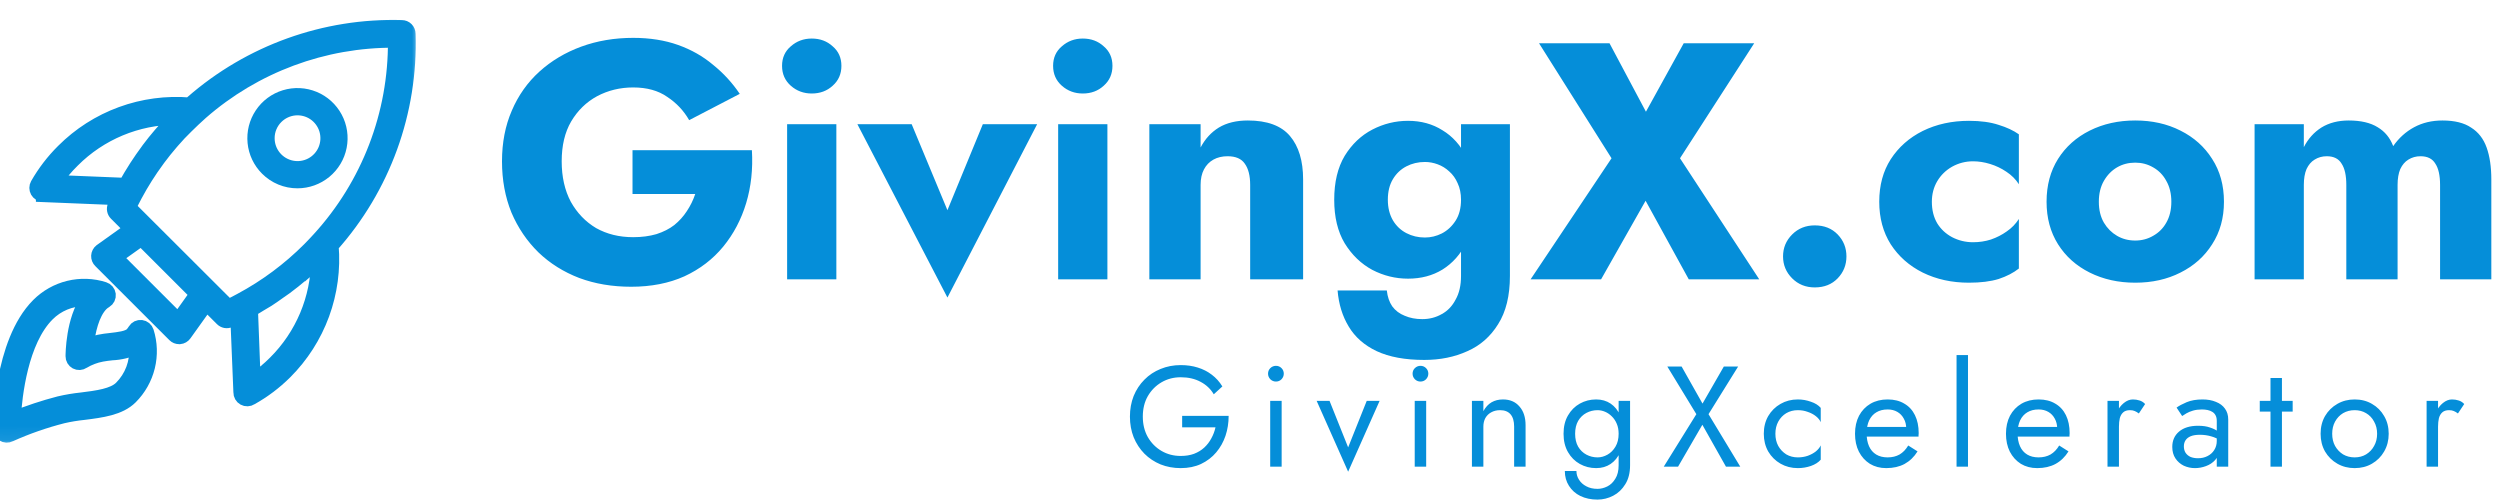 <svg width="179" height="36" viewBox="0 0 179 36" fill="none" xmlns="http://www.w3.org/2000/svg">
<path d="M45.288 13.891H49.779C49.634 14.326 49.433 14.736 49.175 15.122C48.934 15.493 48.636 15.823 48.282 16.112C47.928 16.386 47.501 16.603 47.002 16.764C46.503 16.909 45.948 16.982 45.336 16.982C44.338 16.982 43.453 16.764 42.68 16.33C41.923 15.879 41.32 15.251 40.869 14.446C40.434 13.625 40.217 12.659 40.217 11.549C40.217 10.422 40.442 9.472 40.893 8.7C41.36 7.911 41.98 7.307 42.752 6.888C43.541 6.47 44.402 6.261 45.336 6.261C46.318 6.261 47.131 6.486 47.775 6.937C48.435 7.372 48.958 7.927 49.344 8.603L52.966 6.72C52.435 5.931 51.799 5.239 51.059 4.643C50.334 4.031 49.497 3.556 48.547 3.218C47.598 2.88 46.527 2.711 45.336 2.711C44 2.711 42.76 2.921 41.617 3.339C40.474 3.758 39.477 4.353 38.623 5.126C37.77 5.899 37.11 6.832 36.643 7.927C36.176 9.005 35.943 10.213 35.943 11.549C35.943 12.885 36.168 14.108 36.619 15.219C37.086 16.314 37.73 17.263 38.551 18.068C39.372 18.857 40.346 19.469 41.473 19.903C42.599 20.322 43.839 20.531 45.191 20.531C46.624 20.531 47.895 20.282 49.006 19.783C50.117 19.268 51.042 18.559 51.783 17.658C52.523 16.756 53.071 15.718 53.425 14.543C53.779 13.368 53.916 12.104 53.836 10.752H45.288V13.891ZM55.995 4.715C55.995 5.295 56.205 5.77 56.623 6.14C57.042 6.51 57.541 6.695 58.12 6.695C58.716 6.695 59.215 6.51 59.617 6.14C60.036 5.77 60.245 5.295 60.245 4.715C60.245 4.136 60.036 3.669 59.617 3.315C59.215 2.945 58.716 2.76 58.12 2.76C57.541 2.76 57.042 2.945 56.623 3.315C56.205 3.669 55.995 4.136 55.995 4.715ZM56.358 8.893V20H59.883V8.893H56.358ZM61.389 8.893L67.836 21.304L74.259 8.893H70.371L67.836 15.05L65.276 8.893H61.389ZM75.402 4.715C75.402 5.295 75.611 5.77 76.03 6.14C76.448 6.51 76.948 6.695 77.527 6.695C78.123 6.695 78.622 6.51 79.024 6.14C79.443 5.77 79.652 5.295 79.652 4.715C79.652 4.136 79.443 3.669 79.024 3.315C78.622 2.945 78.123 2.76 77.527 2.76C76.948 2.76 76.448 2.945 76.03 3.315C75.611 3.669 75.402 4.136 75.402 4.715ZM75.764 8.893V20H79.29V8.893H75.764ZM89.512 13.239V20H93.303V12.853C93.303 11.517 92.99 10.478 92.362 9.738C91.734 8.997 90.728 8.627 89.343 8.627C88.522 8.627 87.83 8.796 87.267 9.134C86.719 9.472 86.285 9.947 85.963 10.559V8.893H82.293V20H85.963V13.239C85.963 12.804 86.043 12.434 86.204 12.128C86.365 11.822 86.591 11.589 86.88 11.428C87.17 11.267 87.508 11.187 87.895 11.187C88.474 11.187 88.885 11.364 89.126 11.718C89.384 12.072 89.512 12.579 89.512 13.239ZM95.771 20.797C95.852 21.779 96.117 22.64 96.568 23.381C97.019 24.137 97.687 24.725 98.572 25.143C99.474 25.562 100.608 25.771 101.977 25.771C103.12 25.771 104.15 25.562 105.067 25.143C105.985 24.741 106.717 24.097 107.265 23.212C107.828 22.326 108.11 21.175 108.11 19.759V8.893H104.609V19.759C104.609 20.435 104.48 20.998 104.222 21.449C103.981 21.916 103.651 22.262 103.232 22.487C102.814 22.729 102.347 22.849 101.832 22.849C101.365 22.849 100.946 22.769 100.576 22.608C100.206 22.463 99.908 22.238 99.683 21.932C99.474 21.626 99.345 21.248 99.296 20.797H95.771ZM95.53 14.302C95.53 15.541 95.779 16.579 96.278 17.416C96.793 18.253 97.453 18.889 98.258 19.324C99.063 19.742 99.916 19.952 100.818 19.952C101.751 19.952 102.572 19.734 103.281 19.3C104.005 18.849 104.576 18.205 104.995 17.368C105.413 16.515 105.623 15.493 105.623 14.302C105.623 13.094 105.413 12.072 104.995 11.235C104.576 10.398 104.005 9.762 103.281 9.327C102.572 8.877 101.751 8.651 100.818 8.651C99.916 8.651 99.063 8.861 98.258 9.279C97.453 9.698 96.793 10.325 96.278 11.162C95.779 11.999 95.53 13.046 95.53 14.302ZM99.369 14.302C99.369 13.722 99.49 13.231 99.731 12.829C99.972 12.426 100.294 12.12 100.697 11.911C101.099 11.702 101.542 11.597 102.025 11.597C102.331 11.597 102.637 11.653 102.942 11.766C103.248 11.879 103.522 12.048 103.763 12.273C104.021 12.498 104.222 12.78 104.367 13.118C104.528 13.456 104.609 13.851 104.609 14.302C104.609 14.897 104.48 15.396 104.222 15.799C103.965 16.201 103.635 16.507 103.232 16.716C102.846 16.909 102.443 17.006 102.025 17.006C101.542 17.006 101.099 16.901 100.697 16.692C100.294 16.483 99.972 16.177 99.731 15.774C99.49 15.356 99.369 14.865 99.369 14.302ZM120.554 3.098L117.849 7.999L115.241 3.098H110.195L115.386 11.332L109.591 20H114.638L117.825 14.374L120.916 20H125.962L120.288 11.332L125.6 3.098H120.554ZM127.666 18.358C127.666 18.97 127.883 19.493 128.318 19.928C128.752 20.362 129.292 20.579 129.936 20.579C130.612 20.579 131.159 20.362 131.578 19.928C131.996 19.493 132.205 18.97 132.205 18.358C132.205 17.746 131.996 17.223 131.578 16.788C131.159 16.354 130.612 16.137 129.936 16.137C129.292 16.137 128.752 16.354 128.318 16.788C127.883 17.223 127.666 17.746 127.666 18.358ZM138.321 14.446C138.321 13.899 138.45 13.408 138.707 12.973C138.965 12.539 139.319 12.193 139.77 11.935C140.236 11.678 140.735 11.549 141.267 11.549C141.669 11.549 142.08 11.613 142.498 11.742C142.917 11.871 143.303 12.056 143.657 12.297C144.027 12.539 144.325 12.837 144.551 13.191V9.617C144.164 9.343 143.681 9.118 143.102 8.941C142.522 8.748 141.814 8.651 140.977 8.651C139.753 8.651 138.651 8.893 137.669 9.376C136.703 9.858 135.938 10.535 135.375 11.404C134.828 12.257 134.554 13.271 134.554 14.446C134.554 15.605 134.828 16.619 135.375 17.489C135.938 18.358 136.703 19.034 137.669 19.517C138.651 20 139.753 20.241 140.977 20.241C141.814 20.241 142.522 20.153 143.102 19.976C143.681 19.783 144.164 19.533 144.551 19.227V15.678C144.325 16.032 144.035 16.33 143.681 16.571C143.343 16.813 142.965 17.006 142.546 17.151C142.144 17.279 141.717 17.344 141.267 17.344C140.735 17.344 140.236 17.223 139.77 16.982C139.319 16.74 138.965 16.41 138.707 15.992C138.45 15.557 138.321 15.042 138.321 14.446ZM146.534 14.446C146.534 15.605 146.808 16.619 147.355 17.489C147.902 18.358 148.659 19.034 149.625 19.517C150.591 20 151.677 20.241 152.884 20.241C154.092 20.241 155.17 20 156.12 19.517C157.086 19.034 157.842 18.358 158.39 17.489C158.953 16.619 159.235 15.605 159.235 14.446C159.235 13.271 158.953 12.249 158.39 11.38C157.842 10.511 157.086 9.834 156.12 9.351C155.17 8.868 154.092 8.627 152.884 8.627C151.677 8.627 150.591 8.868 149.625 9.351C148.659 9.834 147.902 10.511 147.355 11.38C146.808 12.249 146.534 13.271 146.534 14.446ZM150.277 14.446C150.277 13.867 150.397 13.368 150.639 12.949C150.88 12.531 151.194 12.209 151.581 11.983C151.967 11.758 152.402 11.645 152.884 11.645C153.351 11.645 153.778 11.758 154.164 11.983C154.567 12.209 154.881 12.531 155.106 12.949C155.347 13.368 155.468 13.867 155.468 14.446C155.468 15.026 155.347 15.525 155.106 15.943C154.881 16.346 154.567 16.66 154.164 16.885C153.778 17.11 153.351 17.223 152.884 17.223C152.402 17.223 151.967 17.11 151.581 16.885C151.194 16.66 150.88 16.346 150.639 15.943C150.397 15.525 150.277 15.026 150.277 14.446ZM178.379 12.853C178.379 11.951 178.266 11.187 178.041 10.559C177.816 9.931 177.446 9.456 176.93 9.134C176.431 8.796 175.747 8.627 174.878 8.627C174.121 8.627 173.445 8.788 172.85 9.11C172.254 9.432 171.755 9.883 171.353 10.462C171.127 9.867 170.757 9.416 170.242 9.11C169.727 8.788 169.035 8.627 168.165 8.627C167.409 8.627 166.757 8.796 166.209 9.134C165.678 9.472 165.26 9.939 164.954 10.535V8.893H161.428V20H164.954V13.239C164.954 12.788 165.018 12.41 165.147 12.104C165.292 11.798 165.485 11.573 165.727 11.428C165.984 11.267 166.274 11.187 166.596 11.187C167.095 11.187 167.449 11.364 167.658 11.718C167.884 12.056 167.996 12.563 167.996 13.239V20H171.667V13.239C171.667 12.788 171.731 12.41 171.86 12.104C172.005 11.798 172.198 11.573 172.439 11.428C172.697 11.267 172.987 11.187 173.308 11.187C173.807 11.187 174.162 11.364 174.371 11.718C174.596 12.056 174.709 12.563 174.709 13.239V20H178.379V12.853Z" fill="#058ED9"/>
<path d="M84.642 30.598H87.029C86.967 30.878 86.868 31.14 86.732 31.386C86.602 31.632 86.435 31.851 86.23 32.042C86.025 32.233 85.779 32.383 85.492 32.493C85.212 32.595 84.895 32.646 84.54 32.646C84.034 32.646 83.577 32.527 83.167 32.288C82.757 32.049 82.429 31.718 82.183 31.294C81.945 30.871 81.825 30.382 81.825 29.829C81.825 29.269 81.945 28.781 82.183 28.364C82.429 27.941 82.757 27.61 83.167 27.371C83.577 27.132 84.034 27.012 84.54 27.012C85.086 27.012 85.561 27.121 85.963 27.34C86.367 27.552 86.681 27.849 86.906 28.231L87.521 27.668C87.316 27.333 87.063 27.053 86.763 26.828C86.469 26.602 86.134 26.432 85.759 26.316C85.39 26.2 84.984 26.141 84.54 26.141C84.021 26.141 83.539 26.234 83.095 26.418C82.651 26.596 82.266 26.852 81.938 27.186C81.61 27.514 81.354 27.903 81.169 28.354C80.992 28.805 80.903 29.297 80.903 29.829C80.903 30.362 80.992 30.854 81.169 31.304C81.354 31.755 81.61 32.148 81.938 32.482C82.266 32.81 82.651 33.066 83.095 33.251C83.539 33.428 84.021 33.517 84.54 33.517C85.086 33.517 85.571 33.418 85.994 33.22C86.424 33.015 86.787 32.739 87.08 32.39C87.374 32.042 87.596 31.646 87.746 31.202C87.896 30.751 87.971 30.277 87.971 29.778H84.642V30.598ZM90.792 26.756C90.792 26.906 90.847 27.04 90.956 27.156C91.072 27.265 91.206 27.32 91.356 27.32C91.513 27.32 91.646 27.265 91.755 27.156C91.865 27.04 91.919 26.906 91.919 26.756C91.919 26.599 91.865 26.466 91.755 26.357C91.646 26.247 91.513 26.193 91.356 26.193C91.206 26.193 91.072 26.247 90.956 26.357C90.847 26.466 90.792 26.599 90.792 26.756ZM90.946 28.702V33.415H91.766V28.702H90.946ZM94.273 28.702L96.527 33.773L98.78 28.702H97.858L96.527 32.032L95.195 28.702H94.273ZM101.141 26.756C101.141 26.906 101.195 27.04 101.305 27.156C101.421 27.265 101.554 27.32 101.704 27.32C101.861 27.32 101.994 27.265 102.104 27.156C102.213 27.04 102.268 26.906 102.268 26.756C102.268 26.599 102.213 26.466 102.104 26.357C101.994 26.247 101.861 26.193 101.704 26.193C101.554 26.193 101.421 26.247 101.305 26.357C101.195 26.466 101.141 26.599 101.141 26.756ZM101.294 28.702V33.415H102.114V28.702H101.294ZM108.412 30.546V33.415H109.231V30.444C109.231 29.877 109.084 29.43 108.791 29.102C108.504 28.767 108.111 28.6 107.612 28.6C107.305 28.6 107.032 28.668 106.793 28.805C106.561 28.941 106.366 29.153 106.209 29.44V28.702H105.39V33.415H106.209V30.546C106.209 30.314 106.257 30.109 106.352 29.932C106.455 29.754 106.595 29.617 106.772 29.522C106.957 29.419 107.169 29.368 107.408 29.368C107.735 29.368 107.985 29.467 108.155 29.665C108.326 29.863 108.412 30.157 108.412 30.546ZM112.042 33.722C112.042 34.125 112.141 34.48 112.339 34.787C112.537 35.101 112.81 35.344 113.158 35.515C113.514 35.685 113.92 35.771 114.377 35.771C114.774 35.771 115.149 35.678 115.504 35.494C115.859 35.31 116.15 35.033 116.375 34.664C116.6 34.302 116.713 33.852 116.713 33.312V28.702H115.894V33.312C115.894 33.708 115.815 34.029 115.658 34.275C115.508 34.528 115.316 34.712 115.084 34.828C114.852 34.944 114.616 35.002 114.377 35.002C114.07 35.002 113.804 34.941 113.578 34.818C113.353 34.702 113.179 34.545 113.056 34.347C112.933 34.156 112.872 33.947 112.872 33.722H112.042ZM111.95 31.058C111.95 31.564 112.056 32.001 112.267 32.37C112.479 32.739 112.762 33.022 113.117 33.22C113.473 33.418 113.862 33.517 114.285 33.517C114.681 33.517 115.026 33.418 115.32 33.22C115.614 33.022 115.842 32.739 116.006 32.37C116.177 32.001 116.262 31.564 116.262 31.058C116.262 30.546 116.177 30.109 116.006 29.747C115.842 29.378 115.614 29.095 115.32 28.897C115.026 28.699 114.681 28.6 114.285 28.6C113.862 28.6 113.473 28.699 113.117 28.897C112.762 29.095 112.479 29.378 112.267 29.747C112.056 30.109 111.95 30.546 111.95 31.058ZM112.779 31.058C112.779 30.697 112.851 30.389 112.995 30.137C113.145 29.884 113.343 29.693 113.589 29.563C113.835 29.433 114.101 29.368 114.388 29.368C114.565 29.368 114.743 29.406 114.92 29.481C115.098 29.556 115.258 29.665 115.402 29.809C115.552 29.952 115.672 30.13 115.76 30.341C115.849 30.546 115.894 30.785 115.894 31.058C115.894 31.421 115.818 31.728 115.668 31.98C115.518 32.233 115.327 32.424 115.095 32.554C114.862 32.684 114.627 32.749 114.388 32.749C114.101 32.749 113.835 32.684 113.589 32.554C113.343 32.424 113.145 32.233 112.995 31.98C112.851 31.728 112.779 31.421 112.779 31.058ZM123.426 26.244L121.9 28.897L120.404 26.244H119.38L121.459 29.655L119.124 33.415H120.148L121.889 30.413L123.58 33.415H124.604L122.33 29.655L124.45 26.244H123.426ZM127.118 31.058C127.118 30.731 127.186 30.441 127.323 30.188C127.466 29.928 127.658 29.727 127.897 29.583C128.142 29.44 128.419 29.368 128.726 29.368C128.979 29.368 129.215 29.409 129.433 29.491C129.659 29.566 129.853 29.669 130.017 29.799C130.181 29.928 130.297 30.072 130.365 30.229V29.204C130.201 29.013 129.966 28.866 129.659 28.764C129.358 28.655 129.047 28.6 128.726 28.6C128.269 28.6 127.856 28.706 127.487 28.918C127.118 29.129 126.824 29.419 126.606 29.788C126.394 30.157 126.288 30.581 126.288 31.058C126.288 31.53 126.394 31.953 126.606 32.329C126.824 32.697 127.118 32.988 127.487 33.2C127.856 33.411 128.269 33.517 128.726 33.517C129.047 33.517 129.358 33.466 129.659 33.363C129.966 33.254 130.201 33.104 130.365 32.913V31.888C130.297 32.038 130.181 32.182 130.017 32.319C129.853 32.448 129.659 32.554 129.433 32.636C129.215 32.711 128.979 32.749 128.726 32.749C128.419 32.749 128.142 32.677 127.897 32.534C127.658 32.383 127.466 32.182 127.323 31.929C127.186 31.677 127.118 31.386 127.118 31.058ZM135.052 33.517C135.558 33.517 135.995 33.418 136.364 33.22C136.739 33.015 137.05 32.715 137.296 32.319L136.63 31.898C136.459 32.185 136.251 32.401 136.005 32.544C135.759 32.681 135.476 32.749 135.155 32.749C134.834 32.749 134.561 32.681 134.335 32.544C134.11 32.407 133.939 32.209 133.823 31.95C133.707 31.69 133.649 31.376 133.649 31.007C133.656 30.645 133.717 30.341 133.833 30.096C133.956 29.843 134.127 29.652 134.346 29.522C134.571 29.385 134.841 29.317 135.155 29.317C135.421 29.317 135.653 29.375 135.851 29.491C136.049 29.607 136.203 29.768 136.312 29.973C136.428 30.177 136.487 30.42 136.487 30.7C136.487 30.748 136.476 30.809 136.456 30.884C136.435 30.953 136.415 31.004 136.394 31.038L136.722 30.567H133.342V31.263H137.367C137.367 31.25 137.367 31.219 137.367 31.171C137.374 31.117 137.378 31.065 137.378 31.017C137.378 30.519 137.289 30.089 137.111 29.727C136.934 29.365 136.678 29.088 136.343 28.897C136.015 28.699 135.619 28.6 135.155 28.6C134.69 28.6 134.281 28.702 133.926 28.907C133.577 29.112 133.304 29.399 133.106 29.768C132.915 30.137 132.819 30.567 132.819 31.058C132.819 31.543 132.911 31.97 133.096 32.339C133.287 32.708 133.55 32.998 133.885 33.21C134.226 33.415 134.615 33.517 135.052 33.517ZM140.089 25.424V33.415H140.908V25.424H140.089ZM145.861 33.517C146.366 33.517 146.803 33.418 147.172 33.22C147.548 33.015 147.858 32.715 148.104 32.319L147.438 31.898C147.268 32.185 147.059 32.401 146.814 32.544C146.568 32.681 146.284 32.749 145.963 32.749C145.642 32.749 145.369 32.681 145.144 32.544C144.918 32.407 144.748 32.209 144.632 31.95C144.516 31.69 144.457 31.376 144.457 31.007C144.464 30.645 144.526 30.341 144.642 30.096C144.765 29.843 144.936 29.652 145.154 29.522C145.379 29.385 145.649 29.317 145.963 29.317C146.23 29.317 146.462 29.375 146.66 29.491C146.858 29.607 147.012 29.768 147.121 29.973C147.237 30.177 147.295 30.42 147.295 30.7C147.295 30.748 147.285 30.809 147.264 30.884C147.244 30.953 147.223 31.004 147.203 31.038L147.531 30.567H144.15V31.263H148.176C148.176 31.25 148.176 31.219 148.176 31.171C148.183 31.117 148.186 31.065 148.186 31.017C148.186 30.519 148.097 30.089 147.92 29.727C147.742 29.365 147.486 29.088 147.152 28.897C146.824 28.699 146.428 28.6 145.963 28.6C145.499 28.6 145.089 28.702 144.734 28.907C144.386 29.112 144.113 29.399 143.915 29.768C143.723 30.137 143.628 30.567 143.628 31.058C143.628 31.543 143.72 31.97 143.904 32.339C144.096 32.708 144.358 32.998 144.693 33.21C145.035 33.415 145.424 33.517 145.861 33.517ZM151.717 28.702H150.897V33.415H151.717V28.702ZM153.141 29.604L153.591 28.928C153.468 28.798 153.332 28.713 153.182 28.672C153.038 28.624 152.881 28.6 152.71 28.6C152.492 28.6 152.277 28.685 152.065 28.856C151.853 29.027 151.679 29.259 151.543 29.553C151.413 29.84 151.348 30.171 151.348 30.546H151.717C151.717 30.321 151.737 30.119 151.778 29.942C151.826 29.764 151.908 29.624 152.024 29.522C152.14 29.419 152.301 29.368 152.506 29.368C152.642 29.368 152.755 29.389 152.844 29.43C152.932 29.464 153.031 29.522 153.141 29.604ZM156.365 31.96C156.365 31.789 156.406 31.642 156.488 31.52C156.57 31.397 156.693 31.301 156.857 31.233C157.028 31.164 157.246 31.13 157.512 31.13C157.799 31.13 158.069 31.168 158.322 31.243C158.574 31.311 158.82 31.427 159.059 31.591V31.11C159.012 31.048 158.919 30.97 158.783 30.874C158.646 30.772 158.462 30.683 158.23 30.608C158.004 30.526 157.721 30.485 157.379 30.485C156.799 30.485 156.345 30.625 156.017 30.905C155.696 31.178 155.535 31.543 155.535 32.001C155.535 32.322 155.611 32.595 155.761 32.821C155.911 33.046 156.109 33.22 156.355 33.343C156.608 33.459 156.877 33.517 157.164 33.517C157.424 33.517 157.683 33.469 157.943 33.374C158.209 33.278 158.431 33.131 158.609 32.933C158.793 32.735 158.885 32.486 158.885 32.185L158.721 31.571C158.721 31.817 158.66 32.035 158.537 32.226C158.421 32.411 158.26 32.554 158.055 32.657C157.857 32.759 157.632 32.81 157.379 32.81C157.181 32.81 157.004 32.779 156.847 32.718C156.696 32.65 156.577 32.551 156.488 32.421C156.406 32.291 156.365 32.138 156.365 31.96ZM156.242 29.788C156.317 29.734 156.42 29.669 156.55 29.594C156.679 29.518 156.836 29.454 157.021 29.399C157.212 29.344 157.424 29.317 157.656 29.317C157.799 29.317 157.936 29.331 158.066 29.358C158.195 29.385 158.308 29.43 158.404 29.491C158.506 29.553 158.585 29.638 158.639 29.747C158.694 29.85 158.721 29.983 158.721 30.147V33.415H159.541V30.034C159.541 29.727 159.462 29.467 159.305 29.256C159.155 29.044 158.94 28.883 158.66 28.774C158.387 28.658 158.066 28.6 157.697 28.6C157.26 28.6 156.884 28.665 156.57 28.795C156.263 28.924 156.02 29.054 155.843 29.184L156.242 29.788ZM161.799 28.702V29.471H164.155V28.702H161.799ZM162.567 27.063V33.415H163.387V27.063H162.567ZM166.155 31.058C166.155 31.53 166.261 31.953 166.473 32.329C166.691 32.697 166.985 32.988 167.354 33.2C167.722 33.411 168.136 33.517 168.593 33.517C169.058 33.517 169.471 33.411 169.833 33.2C170.201 32.988 170.492 32.697 170.703 32.329C170.922 31.953 171.031 31.53 171.031 31.058C171.031 30.581 170.922 30.157 170.703 29.788C170.492 29.419 170.201 29.129 169.833 28.918C169.471 28.706 169.058 28.6 168.593 28.6C168.136 28.6 167.722 28.706 167.354 28.918C166.985 29.129 166.691 29.419 166.473 29.788C166.261 30.157 166.155 30.581 166.155 31.058ZM166.985 31.058C166.985 30.731 167.053 30.441 167.19 30.188C167.333 29.928 167.524 29.727 167.763 29.583C168.009 29.44 168.286 29.368 168.593 29.368C168.9 29.368 169.174 29.44 169.413 29.583C169.658 29.727 169.85 29.928 169.986 30.188C170.13 30.441 170.201 30.731 170.201 31.058C170.201 31.386 170.13 31.677 169.986 31.929C169.85 32.182 169.658 32.383 169.413 32.534C169.174 32.677 168.9 32.749 168.593 32.749C168.286 32.749 168.009 32.677 167.763 32.534C167.524 32.383 167.333 32.182 167.19 31.929C167.053 31.677 166.985 31.386 166.985 31.058ZM174.564 28.702H173.745V33.415H174.564V28.702ZM175.988 29.604L176.439 28.928C176.316 28.798 176.179 28.713 176.029 28.672C175.886 28.624 175.729 28.6 175.558 28.6C175.339 28.6 175.124 28.685 174.913 28.856C174.701 29.027 174.527 29.259 174.39 29.553C174.26 29.84 174.195 30.171 174.195 30.546H174.564C174.564 30.321 174.585 30.119 174.626 29.942C174.674 29.764 174.755 29.624 174.872 29.522C174.988 29.419 175.148 29.368 175.353 29.368C175.49 29.368 175.602 29.389 175.691 29.43C175.78 29.464 175.879 29.522 175.988 29.604Z" fill="#058ED9"/>
<mask id="mask0_2248_21893" style="mask-type:alpha" maskUnits="userSpaceOnUse" x="-1" y="0" width="31" height="32">
<path d="M30 0.927H-1V31.927H30V0.927Z" fill="white"/>
<path d="M21.302 12.983C22.017 12.983 22.709 12.734 23.261 12.28C23.813 11.826 24.191 11.195 24.329 10.493C24.468 9.792 24.36 9.065 24.022 8.435C23.684 7.805 23.139 7.311 22.478 7.039C21.818 6.766 21.083 6.731 20.399 6.939C19.715 7.147 19.125 7.585 18.729 8.18C18.332 8.775 18.154 9.488 18.225 10.2C18.295 10.911 18.61 11.575 19.116 12.08C19.403 12.368 19.743 12.596 20.119 12.751C20.494 12.906 20.896 12.985 21.302 12.983ZM19.791 8.383C20.141 8.033 20.602 7.816 21.094 7.767C21.587 7.719 22.081 7.843 22.492 8.118C22.903 8.394 23.206 8.803 23.35 9.277C23.493 9.75 23.468 10.259 23.278 10.716C23.088 11.173 22.746 11.55 22.309 11.783C21.873 12.016 21.369 12.09 20.884 11.993C20.398 11.896 19.962 11.634 19.648 11.251C19.334 10.869 19.163 10.389 19.164 9.894C19.163 9.613 19.218 9.335 19.326 9.076C19.434 8.816 19.592 8.581 19.791 8.383Z" fill="black"/>
<path d="M3.071 13.969L8.468 14.189C8.375 14.376 8.282 14.562 8.198 14.753C8.157 14.844 8.144 14.945 8.162 15.043C8.179 15.141 8.226 15.232 8.296 15.302L9.395 16.401L7.212 17.96C7.157 18.003 7.112 18.058 7.08 18.121C7.047 18.183 7.029 18.252 7.026 18.322C7.023 18.392 7.035 18.462 7.061 18.528C7.087 18.593 7.127 18.652 7.178 18.7L12.482 24.001C12.527 24.046 12.582 24.082 12.642 24.107C12.701 24.131 12.765 24.143 12.83 24.143H12.869C12.94 24.137 13.009 24.115 13.071 24.079C13.133 24.044 13.186 23.995 13.227 23.937L14.787 21.755L15.886 22.853C15.957 22.924 16.047 22.972 16.145 22.991C16.243 23.009 16.345 22.997 16.436 22.956L16.99 22.696L17.211 28.09C17.209 28.18 17.231 28.268 17.276 28.346C17.32 28.424 17.385 28.488 17.463 28.531C17.542 28.575 17.631 28.596 17.72 28.592C17.81 28.589 17.897 28.561 17.971 28.512C18.87 28.011 19.695 27.389 20.425 26.663C21.606 25.485 22.516 24.064 23.09 22.498C23.664 20.931 23.888 19.259 23.746 17.597C27.461 13.433 29.433 8.002 29.256 2.426C29.256 2.296 29.204 2.171 29.112 2.079C29.02 1.987 28.895 1.936 28.765 1.936C23.258 1.779 17.895 3.705 13.747 7.329L13.585 7.481C11.923 7.34 10.249 7.564 8.682 8.138C7.115 8.711 5.692 9.62 4.514 10.801C3.791 11.518 3.169 12.329 2.664 13.213C2.623 13.287 2.601 13.369 2.601 13.453C2.601 13.537 2.622 13.619 2.663 13.693C2.704 13.766 2.763 13.828 2.834 13.872C2.906 13.916 2.987 13.941 3.071 13.944V13.969ZM12.761 22.907L8.272 18.421L10.122 17.102L14.081 21.059L12.761 22.907ZM19.684 25.962C19.218 26.429 18.709 26.851 18.163 27.222L17.971 22.191C18.197 22.069 18.413 21.927 18.634 21.794C18.855 21.662 18.992 21.588 19.169 21.476C19.458 21.289 19.743 21.088 20.022 20.887C20.165 20.789 20.307 20.696 20.444 20.593C20.853 20.289 21.25 19.972 21.637 19.642H21.661C22.04 19.315 22.41 18.973 22.77 18.617C22.752 21.376 21.642 24.017 19.684 25.962ZM28.275 2.916C28.318 8.162 26.374 13.229 22.834 17.102C22.608 17.352 22.377 17.592 22.142 17.832C20.695 19.283 19.042 20.513 17.236 21.48C16.941 21.642 16.647 21.794 16.352 21.931L9.253 14.846C9.391 14.552 9.543 14.263 9.695 13.973C10.165 13.096 10.698 12.254 11.289 11.453L11.378 11.331C11.656 10.958 11.947 10.595 12.251 10.242L12.374 10.1C12.683 9.742 13.007 9.394 13.355 9.06C13.688 8.727 14.042 8.398 14.395 8.08C18.233 4.719 23.172 2.882 28.275 2.916ZM5.215 11.502C7.166 9.546 9.812 8.441 12.575 8.428L12.491 8.516C12.204 8.81 11.925 9.109 11.657 9.413L11.476 9.619C11.178 9.966 10.893 10.32 10.622 10.683L10.563 10.767C10.292 11.133 10.032 11.507 9.783 11.889L9.729 11.973C9.464 12.385 9.212 12.805 8.974 13.233L3.935 13.027C4.312 12.479 4.741 11.968 5.215 11.502Z" fill="black"/>
<path d="M0.225 31.117C0.296 31.163 0.378 31.19 0.462 31.194C0.546 31.198 0.63 31.18 0.705 31.141C1.927 30.591 3.194 30.148 4.493 29.817C4.991 29.702 5.495 29.619 6.004 29.567C7.269 29.408 8.574 29.24 9.36 28.453C9.965 27.85 10.393 27.091 10.597 26.261C10.801 25.43 10.773 24.559 10.516 23.744C10.488 23.656 10.436 23.577 10.365 23.518C10.294 23.459 10.207 23.421 10.116 23.41C10.024 23.399 9.931 23.415 9.848 23.455C9.765 23.496 9.696 23.559 9.648 23.638C9.587 23.744 9.512 23.843 9.427 23.931C9.159 24.2 8.502 24.272 7.926 24.339C7.65 24.365 7.374 24.405 7.102 24.459C6.801 24.525 6.506 24.613 6.219 24.723C6.32 23.763 6.603 22.443 7.269 21.776C7.358 21.69 7.456 21.616 7.562 21.555C7.641 21.507 7.704 21.437 7.745 21.354C7.785 21.271 7.801 21.178 7.79 21.086C7.778 20.994 7.741 20.908 7.682 20.837C7.623 20.766 7.545 20.713 7.456 20.686C6.64 20.424 5.767 20.392 4.934 20.594C4.1 20.797 3.339 21.226 2.733 21.833C0.029 24.541 9.60334e-07 30.46 9.60334e-07 30.709C-0 30.791 0.02 30.871 0.06 30.943C0.099 31.014 0.156 31.074 0.225 31.117ZM3.414 22.515C3.758 22.169 4.167 21.895 4.617 21.708C5.067 21.521 5.55 21.425 6.037 21.425H6.282C5.203 22.865 5.193 25.39 5.193 25.506C5.192 25.594 5.214 25.681 5.259 25.757C5.304 25.834 5.369 25.896 5.446 25.938C5.524 25.98 5.612 25.999 5.7 25.994C5.788 25.989 5.873 25.959 5.946 25.909C6.358 25.661 6.811 25.488 7.284 25.4C7.49 25.357 7.763 25.328 8.013 25.299C8.612 25.274 9.2 25.13 9.744 24.877C9.78 25.406 9.703 25.937 9.517 26.434C9.331 26.931 9.04 27.382 8.665 27.757C8.109 28.314 6.967 28.458 5.864 28.597C5.316 28.654 4.771 28.745 4.234 28.871C3.13 29.158 2.045 29.518 0.988 29.946C1.084 28.309 1.515 24.411 3.414 22.515Z" fill="black"/>
</mask>
<g mask="url(#mask0_2248_21893)">
<path d="M21.302 12.983C22.017 12.983 22.709 12.734 23.261 12.28C23.813 11.826 24.191 11.195 24.329 10.493C24.468 9.792 24.36 9.065 24.022 8.435C23.684 7.805 23.139 7.311 22.478 7.039C21.818 6.766 21.083 6.731 20.399 6.939C19.715 7.147 19.125 7.585 18.729 8.18C18.332 8.775 18.154 9.488 18.225 10.2C18.295 10.911 18.61 11.575 19.116 12.08C19.403 12.368 19.743 12.596 20.119 12.751C20.494 12.906 20.896 12.985 21.302 12.983ZM19.791 8.383C20.141 8.033 20.602 7.816 21.094 7.767C21.587 7.719 22.081 7.843 22.492 8.118C22.903 8.394 23.206 8.803 23.35 9.277C23.493 9.75 23.468 10.259 23.278 10.716C23.088 11.173 22.746 11.55 22.309 11.783C21.873 12.016 21.369 12.09 20.884 11.993C20.398 11.896 19.962 11.634 19.648 11.251C19.334 10.869 19.163 10.389 19.164 9.894C19.163 9.613 19.218 9.335 19.326 9.076C19.434 8.816 19.592 8.581 19.791 8.383Z" fill="#058ED9"/>
<path d="M3.071 13.969L8.468 14.189C8.375 14.376 8.282 14.562 8.198 14.753C8.157 14.844 8.144 14.945 8.162 15.043C8.179 15.141 8.226 15.232 8.296 15.302L9.395 16.401L7.212 17.96C7.157 18.003 7.112 18.058 7.08 18.121C7.047 18.183 7.029 18.252 7.026 18.322C7.023 18.392 7.035 18.462 7.061 18.528C7.087 18.593 7.127 18.652 7.178 18.7L12.482 24.001C12.527 24.046 12.582 24.082 12.642 24.107C12.701 24.131 12.765 24.143 12.83 24.143H12.869C12.94 24.137 13.009 24.115 13.071 24.079C13.133 24.044 13.186 23.995 13.227 23.937L14.787 21.755L15.886 22.853C15.957 22.924 16.047 22.972 16.145 22.991C16.243 23.009 16.345 22.997 16.436 22.956L16.99 22.696L17.211 28.09C17.209 28.18 17.231 28.268 17.276 28.346C17.32 28.424 17.385 28.488 17.463 28.531C17.542 28.575 17.631 28.596 17.72 28.592C17.81 28.589 17.897 28.561 17.971 28.512C18.87 28.011 19.695 27.389 20.425 26.663C21.606 25.485 22.516 24.064 23.09 22.498C23.664 20.931 23.888 19.259 23.746 17.597C27.461 13.433 29.433 8.002 29.256 2.426C29.256 2.296 29.204 2.171 29.112 2.079C29.02 1.987 28.895 1.936 28.765 1.936C23.258 1.779 17.895 3.705 13.747 7.329L13.585 7.481C11.923 7.34 10.249 7.564 8.682 8.138C7.115 8.711 5.692 9.62 4.514 10.801C3.791 11.518 3.169 12.329 2.664 13.213C2.623 13.287 2.601 13.369 2.601 13.453C2.601 13.537 2.622 13.619 2.663 13.693C2.704 13.766 2.763 13.828 2.834 13.872C2.906 13.916 2.987 13.941 3.071 13.944V13.969ZM12.761 22.907L8.272 18.421L10.122 17.102L14.081 21.059L12.761 22.907ZM19.684 25.962C19.218 26.429 18.709 26.851 18.163 27.222L17.971 22.191C18.197 22.069 18.413 21.927 18.634 21.794C18.855 21.662 18.992 21.588 19.169 21.476C19.458 21.289 19.743 21.088 20.022 20.887C20.165 20.789 20.307 20.696 20.444 20.593C20.853 20.289 21.25 19.972 21.637 19.642H21.661C22.04 19.315 22.41 18.973 22.77 18.617C22.752 21.376 21.642 24.017 19.684 25.962ZM28.275 2.916C28.318 8.162 26.374 13.229 22.834 17.102C22.608 17.352 22.377 17.592 22.142 17.832C20.695 19.283 19.042 20.513 17.236 21.48C16.941 21.642 16.647 21.794 16.352 21.931L9.253 14.846C9.391 14.552 9.543 14.263 9.695 13.973C10.165 13.096 10.698 12.254 11.289 11.453L11.378 11.331C11.656 10.958 11.947 10.595 12.251 10.242L12.374 10.1C12.683 9.742 13.007 9.394 13.355 9.06C13.688 8.727 14.042 8.398 14.395 8.08C18.233 4.719 23.172 2.882 28.275 2.916ZM5.215 11.502C7.166 9.546 9.812 8.441 12.575 8.428L12.491 8.516C12.204 8.81 11.925 9.109 11.657 9.413L11.476 9.619C11.178 9.966 10.893 10.32 10.622 10.683L10.563 10.767C10.292 11.133 10.032 11.507 9.783 11.889L9.729 11.973C9.464 12.385 9.212 12.805 8.974 13.233L3.935 13.027C4.312 12.479 4.741 11.968 5.215 11.502Z" fill="#058ED9"/>
<path d="M0.225 31.117C0.296 31.163 0.378 31.19 0.462 31.194C0.546 31.198 0.63 31.18 0.705 31.141C1.927 30.591 3.194 30.148 4.493 29.817C4.991 29.702 5.495 29.619 6.004 29.567C7.269 29.408 8.574 29.24 9.36 28.453C9.965 27.85 10.393 27.091 10.597 26.261C10.801 25.43 10.773 24.559 10.516 23.744C10.488 23.656 10.436 23.577 10.365 23.518C10.294 23.459 10.207 23.421 10.116 23.41C10.024 23.399 9.931 23.415 9.848 23.455C9.765 23.496 9.696 23.559 9.648 23.638C9.587 23.744 9.512 23.843 9.427 23.931C9.159 24.2 8.502 24.272 7.926 24.339C7.65 24.365 7.374 24.405 7.102 24.459C6.801 24.525 6.506 24.613 6.219 24.723C6.32 23.763 6.603 22.443 7.269 21.776C7.358 21.69 7.456 21.616 7.562 21.555C7.641 21.507 7.704 21.437 7.745 21.354C7.785 21.271 7.801 21.178 7.79 21.086C7.778 20.994 7.741 20.908 7.682 20.837C7.623 20.766 7.545 20.713 7.456 20.686C6.64 20.424 5.767 20.392 4.934 20.594C4.1 20.797 3.339 21.226 2.733 21.833C0.029 24.541 9.60334e-07 30.46 9.60334e-07 30.709C-0 30.791 0.02 30.871 0.06 30.943C0.099 31.014 0.156 31.074 0.225 31.117ZM3.414 22.515C3.758 22.169 4.167 21.895 4.617 21.708C5.067 21.521 5.55 21.425 6.037 21.425H6.282C5.203 22.865 5.193 25.39 5.193 25.506C5.192 25.594 5.214 25.681 5.259 25.757C5.304 25.834 5.369 25.896 5.446 25.938C5.524 25.98 5.612 25.999 5.7 25.994C5.788 25.989 5.873 25.959 5.946 25.909C6.358 25.661 6.811 25.488 7.284 25.4C7.49 25.357 7.763 25.328 8.013 25.299C8.612 25.274 9.2 25.13 9.744 24.877C9.78 25.406 9.703 25.937 9.517 26.434C9.331 26.931 9.04 27.382 8.665 27.757C8.109 28.314 6.967 28.458 5.864 28.597C5.316 28.654 4.771 28.745 4.234 28.871C3.13 29.158 2.045 29.518 0.988 29.946C1.084 28.309 1.515 24.411 3.414 22.515Z" fill="#058ED9"/>
<path d="M21.302 12.983C22.017 12.983 22.709 12.734 23.261 12.28C23.813 11.826 24.191 11.195 24.329 10.493C24.468 9.792 24.36 9.065 24.022 8.435C23.684 7.805 23.139 7.311 22.478 7.039C21.818 6.766 21.083 6.731 20.399 6.939C19.715 7.147 19.125 7.585 18.729 8.18C18.332 8.775 18.154 9.488 18.225 10.2C18.295 10.911 18.61 11.575 19.116 12.08C19.403 12.368 19.743 12.596 20.119 12.751C20.494 12.906 20.896 12.985 21.302 12.983ZM19.791 8.383C20.141 8.033 20.602 7.816 21.094 7.767C21.587 7.719 22.081 7.843 22.492 8.118C22.903 8.394 23.206 8.803 23.35 9.277C23.493 9.75 23.468 10.259 23.278 10.716C23.088 11.173 22.746 11.55 22.309 11.783C21.873 12.016 21.369 12.09 20.884 11.993C20.398 11.896 19.962 11.634 19.648 11.251C19.334 10.869 19.163 10.389 19.164 9.894C19.163 9.613 19.218 9.335 19.326 9.076C19.434 8.816 19.592 8.581 19.791 8.383Z" stroke="#058ED9" strokeWidth="0.293"/>
<path d="M3.071 13.969L8.468 14.189C8.375 14.376 8.282 14.562 8.198 14.753C8.157 14.844 8.144 14.945 8.162 15.043C8.179 15.141 8.226 15.232 8.296 15.302L9.395 16.401L7.212 17.96C7.157 18.003 7.112 18.058 7.08 18.121C7.047 18.183 7.029 18.252 7.026 18.322C7.023 18.392 7.035 18.462 7.061 18.528C7.087 18.593 7.127 18.652 7.178 18.7L12.482 24.001C12.527 24.046 12.582 24.082 12.642 24.107C12.701 24.131 12.765 24.143 12.83 24.143H12.869C12.94 24.137 13.009 24.115 13.071 24.079C13.133 24.044 13.186 23.995 13.227 23.937L14.787 21.755L15.886 22.853C15.957 22.924 16.047 22.972 16.145 22.991C16.243 23.009 16.345 22.997 16.436 22.956L16.99 22.696L17.211 28.09C17.209 28.18 17.231 28.268 17.276 28.346C17.32 28.424 17.385 28.488 17.463 28.531C17.542 28.575 17.631 28.596 17.72 28.592C17.81 28.589 17.897 28.561 17.971 28.512C18.87 28.011 19.695 27.389 20.425 26.663C21.606 25.485 22.516 24.064 23.09 22.498C23.664 20.931 23.888 19.259 23.746 17.597C27.461 13.433 29.433 8.002 29.256 2.426C29.256 2.296 29.204 2.171 29.112 2.079C29.02 1.987 28.895 1.936 28.765 1.936C23.258 1.779 17.895 3.705 13.747 7.329L13.585 7.481C11.923 7.34 10.249 7.564 8.682 8.138C7.115 8.711 5.692 9.62 4.514 10.801C3.791 11.518 3.169 12.329 2.664 13.213C2.623 13.287 2.601 13.369 2.601 13.453C2.601 13.537 2.622 13.619 2.663 13.693C2.704 13.766 2.763 13.828 2.834 13.872C2.906 13.916 2.987 13.941 3.071 13.944V13.969ZM12.761 22.907L8.272 18.421L10.122 17.102L14.081 21.059L12.761 22.907ZM19.684 25.962C19.218 26.429 18.709 26.851 18.163 27.222L17.971 22.191C18.197 22.069 18.413 21.927 18.634 21.794C18.855 21.662 18.992 21.588 19.169 21.476C19.458 21.289 19.743 21.088 20.022 20.887C20.165 20.789 20.307 20.696 20.444 20.593C20.853 20.289 21.25 19.972 21.637 19.642H21.661C22.04 19.315 22.41 18.973 22.77 18.617C22.752 21.376 21.642 24.017 19.684 25.962ZM28.275 2.916C28.318 8.162 26.374 13.229 22.834 17.102C22.608 17.352 22.377 17.592 22.142 17.832C20.695 19.283 19.042 20.513 17.236 21.48C16.941 21.642 16.647 21.794 16.352 21.931L9.253 14.846C9.391 14.552 9.543 14.263 9.695 13.973C10.165 13.096 10.698 12.254 11.289 11.453L11.378 11.331C11.656 10.958 11.947 10.595 12.251 10.242L12.374 10.1C12.683 9.742 13.007 9.394 13.355 9.06C13.688 8.727 14.042 8.398 14.395 8.08C18.233 4.719 23.172 2.882 28.275 2.916ZM5.215 11.502C7.166 9.546 9.812 8.441 12.575 8.428L12.491 8.516C12.204 8.81 11.925 9.109 11.657 9.413L11.476 9.619C11.178 9.966 10.893 10.32 10.622 10.683L10.563 10.767C10.292 11.133 10.032 11.507 9.783 11.889L9.729 11.973C9.464 12.385 9.212 12.805 8.974 13.233L3.935 13.027C4.312 12.479 4.741 11.968 5.215 11.502Z" stroke="#058ED9" strokeWidth="0.293"/>
<path d="M0.225 31.117C0.296 31.163 0.378 31.19 0.462 31.194C0.546 31.198 0.63 31.18 0.705 31.141C1.927 30.591 3.194 30.148 4.493 29.817C4.991 29.702 5.495 29.619 6.004 29.567C7.269 29.408 8.574 29.24 9.36 28.453C9.965 27.85 10.393 27.091 10.597 26.261C10.801 25.43 10.773 24.559 10.516 23.744C10.488 23.656 10.436 23.577 10.365 23.518C10.294 23.459 10.207 23.421 10.116 23.41C10.024 23.399 9.931 23.415 9.848 23.455C9.765 23.496 9.696 23.559 9.648 23.638C9.587 23.744 9.512 23.843 9.427 23.931C9.159 24.2 8.502 24.272 7.926 24.339C7.65 24.365 7.374 24.405 7.102 24.459C6.801 24.525 6.506 24.613 6.219 24.723C6.32 23.763 6.603 22.443 7.269 21.776C7.358 21.69 7.456 21.616 7.562 21.555C7.641 21.507 7.704 21.437 7.745 21.354C7.785 21.271 7.801 21.178 7.79 21.086C7.778 20.994 7.741 20.908 7.682 20.837C7.623 20.766 7.545 20.713 7.456 20.686C6.64 20.424 5.767 20.392 4.934 20.594C4.1 20.797 3.339 21.226 2.733 21.833C0.029 24.541 9.60334e-07 30.46 9.60334e-07 30.709C-0 30.791 0.02 30.871 0.06 30.943C0.099 31.014 0.156 31.074 0.225 31.117ZM3.414 22.515C3.758 22.169 4.167 21.895 4.617 21.708C5.067 21.521 5.55 21.425 6.037 21.425H6.282C5.203 22.865 5.193 25.39 5.193 25.506C5.192 25.594 5.214 25.681 5.259 25.757C5.304 25.834 5.369 25.896 5.446 25.938C5.524 25.98 5.612 25.999 5.7 25.994C5.788 25.989 5.873 25.959 5.946 25.909C6.358 25.661 6.811 25.488 7.284 25.4C7.49 25.357 7.763 25.328 8.013 25.299C8.612 25.274 9.2 25.13 9.744 24.877C9.78 25.406 9.703 25.937 9.517 26.434C9.331 26.931 9.04 27.382 8.665 27.757C8.109 28.314 6.967 28.458 5.864 28.597C5.316 28.654 4.771 28.745 4.234 28.871C3.13 29.158 2.045 29.518 0.988 29.946C1.084 28.309 1.515 24.411 3.414 22.515Z" stroke="#058ED9" strokeWidth="0.293"/>
</g>
</svg>
